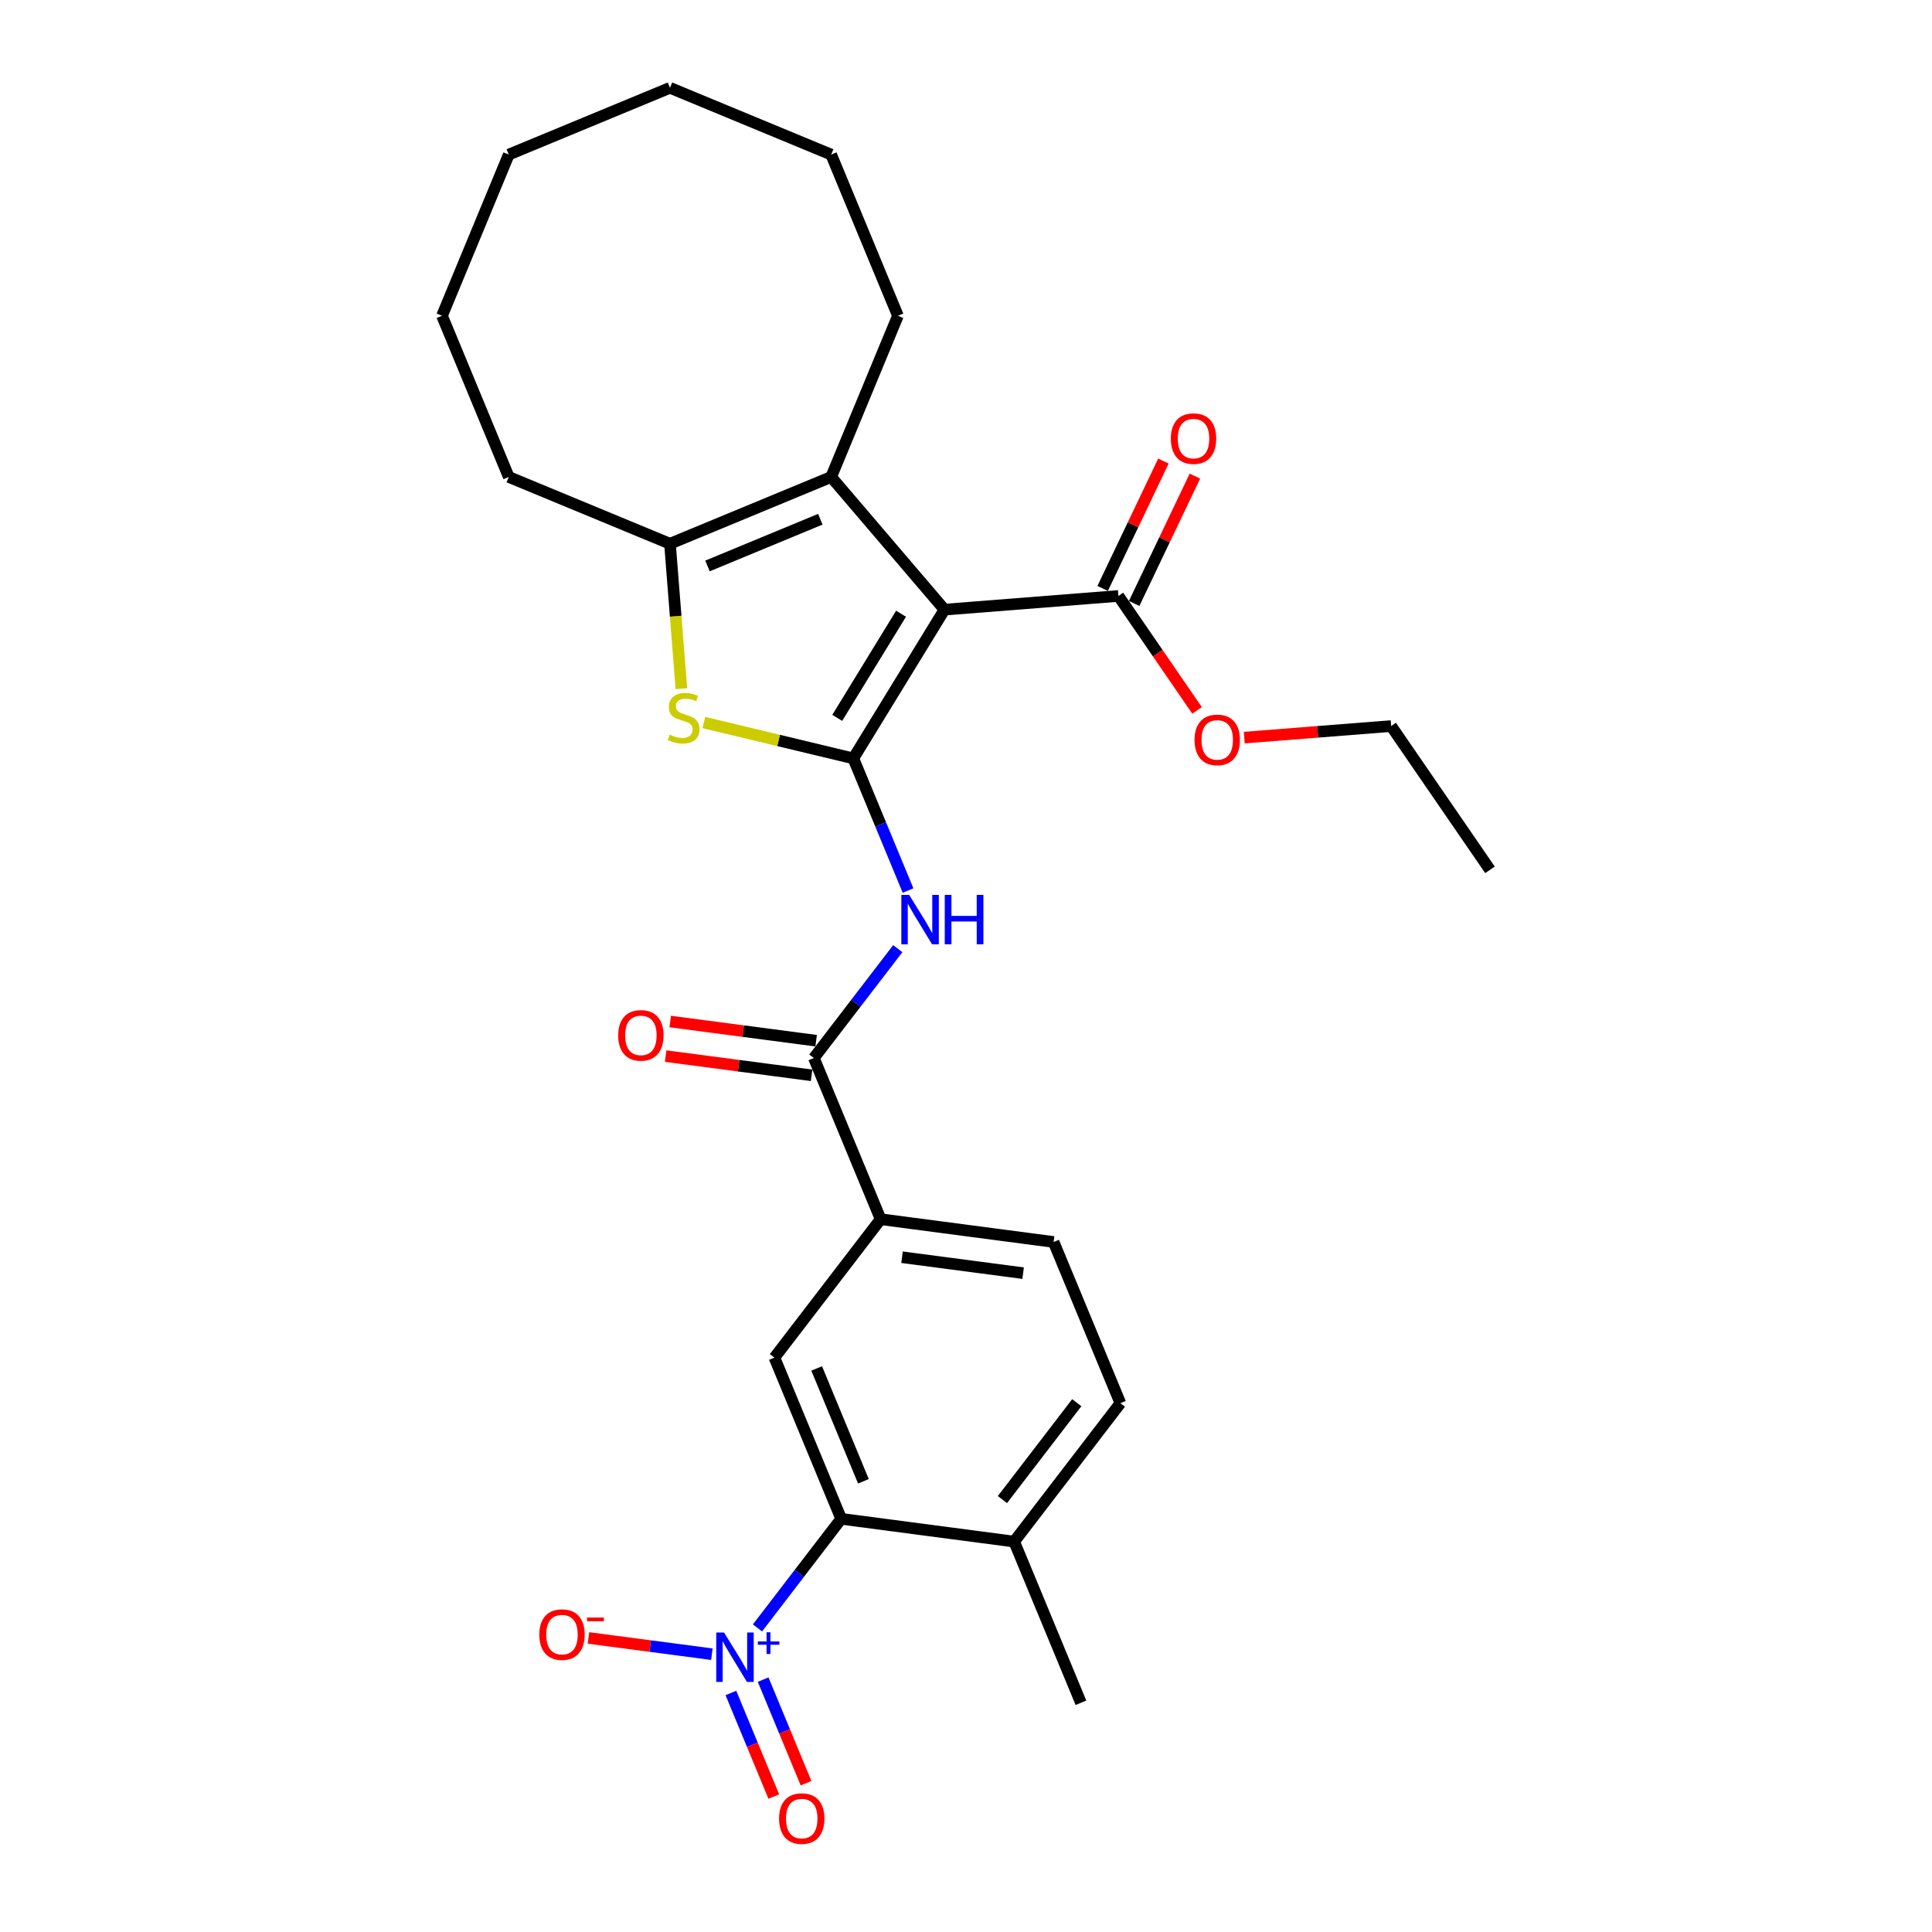 <?xml version='1.0' encoding='iso-8859-1'?>
<svg version='1.1' baseProfile='full'
              xmlns='http://www.w3.org/2000/svg'
                      xmlns:rdkit='http://www.rdkit.org/xml'
                      xmlns:xlink='http://www.w3.org/1999/xlink'
                  xml:space='preserve'
width='1000px' height='1000px' viewBox='0 0 1000 1000'>
<!-- END OF HEADER -->
<rect style='opacity:1.0;fill:#FFFFFF;stroke:none' width='1000' height='1000' x='0' y='0'> </rect>
<path class='bond-0' d='M 441.673,392.549 L 488.858,315.549' style='fill:none;fill-rule:evenodd;stroke:#000000;stroke-width:6px;stroke-linecap:butt;stroke-linejoin:miter;stroke-opacity:1' />
<path class='bond-0' d='M 433.351,371.562 L 466.38,317.662' style='fill:none;fill-rule:evenodd;stroke:#000000;stroke-width:6px;stroke-linecap:butt;stroke-linejoin:miter;stroke-opacity:1' />
<path class='bond-1' d='M 441.673,392.549 L 402.996,383.263' style='fill:none;fill-rule:evenodd;stroke:#000000;stroke-width:6px;stroke-linecap:butt;stroke-linejoin:miter;stroke-opacity:1' />
<path class='bond-1' d='M 402.996,383.263 L 364.318,373.978' style='fill:none;fill-rule:evenodd;stroke:#CCCC00;stroke-width:6px;stroke-linecap:butt;stroke-linejoin:miter;stroke-opacity:1' />
<path class='bond-4' d='M 441.673,392.549 L 455.836,426.742' style='fill:none;fill-rule:evenodd;stroke:#000000;stroke-width:6px;stroke-linecap:butt;stroke-linejoin:miter;stroke-opacity:1' />
<path class='bond-4' d='M 455.836,426.742 L 470,460.936' style='fill:none;fill-rule:evenodd;stroke:#0000FF;stroke-width:6px;stroke-linecap:butt;stroke-linejoin:miter;stroke-opacity:1' />
<path class='bond-2' d='M 488.858,315.549 L 430.208,246.879' style='fill:none;fill-rule:evenodd;stroke:#000000;stroke-width:6px;stroke-linecap:butt;stroke-linejoin:miter;stroke-opacity:1' />
<path class='bond-8' d='M 488.858,315.549 L 578.887,308.464' style='fill:none;fill-rule:evenodd;stroke:#000000;stroke-width:6px;stroke-linecap:butt;stroke-linejoin:miter;stroke-opacity:1' />
<path class='bond-5' d='M 352.68,356.458 L 349.728,318.948' style='fill:none;fill-rule:evenodd;stroke:#CCCC00;stroke-width:6px;stroke-linecap:butt;stroke-linejoin:miter;stroke-opacity:1' />
<path class='bond-5' d='M 349.728,318.948 L 346.776,281.438' style='fill:none;fill-rule:evenodd;stroke:#000000;stroke-width:6px;stroke-linecap:butt;stroke-linejoin:miter;stroke-opacity:1' />
<path class='bond-19' d='M 430.208,246.879 L 464.767,163.446' style='fill:none;fill-rule:evenodd;stroke:#000000;stroke-width:6px;stroke-linecap:butt;stroke-linejoin:miter;stroke-opacity:1' />
<path class='bond-28' d='M 430.208,246.879 L 346.776,281.438' style='fill:none;fill-rule:evenodd;stroke:#000000;stroke-width:6px;stroke-linecap:butt;stroke-linejoin:miter;stroke-opacity:1' />
<path class='bond-28' d='M 424.605,268.75 L 366.202,292.941' style='fill:none;fill-rule:evenodd;stroke:#000000;stroke-width:6px;stroke-linecap:butt;stroke-linejoin:miter;stroke-opacity:1' />
<path class='bond-3' d='M 392.071,842.604 L 413.735,814.371' style='fill:none;fill-rule:evenodd;stroke:#0000FF;stroke-width:6px;stroke-linecap:butt;stroke-linejoin:miter;stroke-opacity:1' />
<path class='bond-3' d='M 413.735,814.371 L 435.399,786.138' style='fill:none;fill-rule:evenodd;stroke:#000000;stroke-width:6px;stroke-linecap:butt;stroke-linejoin:miter;stroke-opacity:1' />
<path class='bond-11' d='M 368.467,856.209 L 336.526,852.004' style='fill:none;fill-rule:evenodd;stroke:#0000FF;stroke-width:6px;stroke-linecap:butt;stroke-linejoin:miter;stroke-opacity:1' />
<path class='bond-11' d='M 336.526,852.004 L 304.585,847.799' style='fill:none;fill-rule:evenodd;stroke:#FF0000;stroke-width:6px;stroke-linecap:butt;stroke-linejoin:miter;stroke-opacity:1' />
<path class='bond-12' d='M 378.312,876.284 L 389.414,903.087' style='fill:none;fill-rule:evenodd;stroke:#0000FF;stroke-width:6px;stroke-linecap:butt;stroke-linejoin:miter;stroke-opacity:1' />
<path class='bond-12' d='M 389.414,903.087 L 400.516,929.89' style='fill:none;fill-rule:evenodd;stroke:#FF0000;stroke-width:6px;stroke-linecap:butt;stroke-linejoin:miter;stroke-opacity:1' />
<path class='bond-12' d='M 394.999,869.373 L 406.101,896.175' style='fill:none;fill-rule:evenodd;stroke:#0000FF;stroke-width:6px;stroke-linecap:butt;stroke-linejoin:miter;stroke-opacity:1' />
<path class='bond-12' d='M 406.101,896.175 L 417.203,922.978' style='fill:none;fill-rule:evenodd;stroke:#FF0000;stroke-width:6px;stroke-linecap:butt;stroke-linejoin:miter;stroke-opacity:1' />
<path class='bond-7' d='M 464.687,491.027 L 442.972,519.327' style='fill:none;fill-rule:evenodd;stroke:#0000FF;stroke-width:6px;stroke-linecap:butt;stroke-linejoin:miter;stroke-opacity:1' />
<path class='bond-7' d='M 442.972,519.327 L 421.256,547.627' style='fill:none;fill-rule:evenodd;stroke:#000000;stroke-width:6px;stroke-linecap:butt;stroke-linejoin:miter;stroke-opacity:1' />
<path class='bond-20' d='M 346.776,281.438 L 263.343,246.879' style='fill:none;fill-rule:evenodd;stroke:#000000;stroke-width:6px;stroke-linecap:butt;stroke-linejoin:miter;stroke-opacity:1' />
<path class='bond-6' d='M 435.399,786.138 L 400.84,702.705' style='fill:none;fill-rule:evenodd;stroke:#000000;stroke-width:6px;stroke-linecap:butt;stroke-linejoin:miter;stroke-opacity:1' />
<path class='bond-6' d='M 446.902,766.711 L 422.71,708.308' style='fill:none;fill-rule:evenodd;stroke:#000000;stroke-width:6px;stroke-linecap:butt;stroke-linejoin:miter;stroke-opacity:1' />
<path class='bond-30' d='M 435.399,786.138 L 524.933,797.925' style='fill:none;fill-rule:evenodd;stroke:#000000;stroke-width:6px;stroke-linecap:butt;stroke-linejoin:miter;stroke-opacity:1' />
<path class='bond-10' d='M 421.256,547.627 L 455.815,631.06' style='fill:none;fill-rule:evenodd;stroke:#000000;stroke-width:6px;stroke-linecap:butt;stroke-linejoin:miter;stroke-opacity:1' />
<path class='bond-14' d='M 422.435,538.673 L 384.667,533.701' style='fill:none;fill-rule:evenodd;stroke:#000000;stroke-width:6px;stroke-linecap:butt;stroke-linejoin:miter;stroke-opacity:1' />
<path class='bond-14' d='M 384.667,533.701 L 346.898,528.729' style='fill:none;fill-rule:evenodd;stroke:#FF0000;stroke-width:6px;stroke-linecap:butt;stroke-linejoin:miter;stroke-opacity:1' />
<path class='bond-14' d='M 420.078,556.58 L 382.309,551.608' style='fill:none;fill-rule:evenodd;stroke:#000000;stroke-width:6px;stroke-linecap:butt;stroke-linejoin:miter;stroke-opacity:1' />
<path class='bond-14' d='M 382.309,551.608 L 344.541,546.636' style='fill:none;fill-rule:evenodd;stroke:#FF0000;stroke-width:6px;stroke-linecap:butt;stroke-linejoin:miter;stroke-opacity:1' />
<path class='bond-15' d='M 587.038,312.352 L 602.759,279.39' style='fill:none;fill-rule:evenodd;stroke:#000000;stroke-width:6px;stroke-linecap:butt;stroke-linejoin:miter;stroke-opacity:1' />
<path class='bond-15' d='M 602.759,279.39 L 618.481,246.429' style='fill:none;fill-rule:evenodd;stroke:#FF0000;stroke-width:6px;stroke-linecap:butt;stroke-linejoin:miter;stroke-opacity:1' />
<path class='bond-15' d='M 570.736,304.576 L 586.458,271.615' style='fill:none;fill-rule:evenodd;stroke:#000000;stroke-width:6px;stroke-linecap:butt;stroke-linejoin:miter;stroke-opacity:1' />
<path class='bond-15' d='M 586.458,271.615 L 602.179,238.653' style='fill:none;fill-rule:evenodd;stroke:#FF0000;stroke-width:6px;stroke-linecap:butt;stroke-linejoin:miter;stroke-opacity:1' />
<path class='bond-18' d='M 578.887,308.464 L 599.242,338.081' style='fill:none;fill-rule:evenodd;stroke:#000000;stroke-width:6px;stroke-linecap:butt;stroke-linejoin:miter;stroke-opacity:1' />
<path class='bond-18' d='M 599.242,338.081 L 619.598,367.699' style='fill:none;fill-rule:evenodd;stroke:#FF0000;stroke-width:6px;stroke-linecap:butt;stroke-linejoin:miter;stroke-opacity:1' />
<path class='bond-9' d='M 400.84,702.705 L 455.815,631.06' style='fill:none;fill-rule:evenodd;stroke:#000000;stroke-width:6px;stroke-linecap:butt;stroke-linejoin:miter;stroke-opacity:1' />
<path class='bond-16' d='M 455.815,631.06 L 545.35,642.847' style='fill:none;fill-rule:evenodd;stroke:#000000;stroke-width:6px;stroke-linecap:butt;stroke-linejoin:miter;stroke-opacity:1' />
<path class='bond-16' d='M 466.888,650.735 L 529.562,658.986' style='fill:none;fill-rule:evenodd;stroke:#000000;stroke-width:6px;stroke-linecap:butt;stroke-linejoin:miter;stroke-opacity:1' />
<path class='bond-13' d='M 524.933,797.925 L 579.909,726.28' style='fill:none;fill-rule:evenodd;stroke:#000000;stroke-width:6px;stroke-linecap:butt;stroke-linejoin:miter;stroke-opacity:1' />
<path class='bond-13' d='M 518.851,776.183 L 557.333,726.032' style='fill:none;fill-rule:evenodd;stroke:#000000;stroke-width:6px;stroke-linecap:butt;stroke-linejoin:miter;stroke-opacity:1' />
<path class='bond-21' d='M 524.933,797.925 L 559.492,881.358' style='fill:none;fill-rule:evenodd;stroke:#000000;stroke-width:6px;stroke-linecap:butt;stroke-linejoin:miter;stroke-opacity:1' />
<path class='bond-17' d='M 545.35,642.847 L 579.909,726.28' style='fill:none;fill-rule:evenodd;stroke:#000000;stroke-width:6px;stroke-linecap:butt;stroke-linejoin:miter;stroke-opacity:1' />
<path class='bond-22' d='M 644.035,381.787 L 682.05,378.795' style='fill:none;fill-rule:evenodd;stroke:#FF0000;stroke-width:6px;stroke-linecap:butt;stroke-linejoin:miter;stroke-opacity:1' />
<path class='bond-22' d='M 682.05,378.795 L 720.066,375.803' style='fill:none;fill-rule:evenodd;stroke:#000000;stroke-width:6px;stroke-linecap:butt;stroke-linejoin:miter;stroke-opacity:1' />
<path class='bond-23' d='M 464.767,163.446 L 430.208,80.014' style='fill:none;fill-rule:evenodd;stroke:#000000;stroke-width:6px;stroke-linecap:butt;stroke-linejoin:miter;stroke-opacity:1' />
<path class='bond-24' d='M 263.343,246.879 L 228.784,163.446' style='fill:none;fill-rule:evenodd;stroke:#000000;stroke-width:6px;stroke-linecap:butt;stroke-linejoin:miter;stroke-opacity:1' />
<path class='bond-25' d='M 720.066,375.803 L 771.216,450.227' style='fill:none;fill-rule:evenodd;stroke:#000000;stroke-width:6px;stroke-linecap:butt;stroke-linejoin:miter;stroke-opacity:1' />
<path class='bond-26' d='M 430.208,80.014 L 346.776,45.455' style='fill:none;fill-rule:evenodd;stroke:#000000;stroke-width:6px;stroke-linecap:butt;stroke-linejoin:miter;stroke-opacity:1' />
<path class='bond-27' d='M 228.784,163.446 L 263.343,80.014' style='fill:none;fill-rule:evenodd;stroke:#000000;stroke-width:6px;stroke-linecap:butt;stroke-linejoin:miter;stroke-opacity:1' />
<path class='bond-29' d='M 346.776,45.455 L 263.343,80.014' style='fill:none;fill-rule:evenodd;stroke:#000000;stroke-width:6px;stroke-linecap:butt;stroke-linejoin:miter;stroke-opacity:1' />
<path  class='atom-2' d='M 346.636 380.245
Q 346.925 380.353, 348.117 380.859
Q 349.309 381.365, 350.61 381.69
Q 351.946 381.979, 353.247 381.979
Q 355.667 381.979, 357.076 380.823
Q 358.485 379.631, 358.485 377.572
Q 358.485 376.163, 357.762 375.296
Q 357.076 374.429, 355.992 373.959
Q 354.908 373.49, 353.102 372.948
Q 350.827 372.262, 349.454 371.611
Q 348.117 370.961, 347.142 369.588
Q 346.203 368.216, 346.203 365.904
Q 346.203 362.689, 348.37 360.702
Q 350.574 358.716, 354.908 358.716
Q 357.871 358.716, 361.23 360.124
L 360.399 362.906
Q 357.329 361.641, 355.017 361.641
Q 352.524 361.641, 351.152 362.689
Q 349.779 363.7, 349.815 365.47
Q 349.815 366.843, 350.501 367.674
Q 351.224 368.505, 352.235 368.974
Q 353.283 369.444, 355.017 369.986
Q 357.329 370.708, 358.701 371.431
Q 360.074 372.153, 361.049 373.634
Q 362.061 375.079, 362.061 377.572
Q 362.061 381.112, 359.677 383.026
Q 357.329 384.905, 353.391 384.905
Q 351.116 384.905, 349.382 384.399
Q 347.684 383.929, 345.661 383.098
L 346.636 380.245
' fill='#CCCC00'/>
<path  class='atom-4' d='M 374.77 844.996
L 383.151 858.542
Q 383.982 859.878, 385.318 862.299
Q 386.655 864.719, 386.727 864.863
L 386.727 844.996
L 390.122 844.996
L 390.122 870.571
L 386.619 870.571
L 377.624 855.76
Q 376.576 854.027, 375.457 852.04
Q 374.373 850.053, 374.048 849.439
L 374.048 870.571
L 370.724 870.571
L 370.724 844.996
L 374.77 844.996
' fill='#0000FF'/>
<path  class='atom-4' d='M 392.268 849.606
L 396.774 849.606
L 396.774 844.861
L 398.777 844.861
L 398.777 849.606
L 403.402 849.606
L 403.402 851.322
L 398.777 851.322
L 398.777 856.091
L 396.774 856.091
L 396.774 851.322
L 392.268 851.322
L 392.268 849.606
' fill='#0000FF'/>
<path  class='atom-5' d='M 470.579 463.194
L 478.959 476.74
Q 479.79 478.077, 481.126 480.497
Q 482.463 482.917, 482.535 483.062
L 482.535 463.194
L 485.931 463.194
L 485.931 488.769
L 482.427 488.769
L 473.432 473.959
Q 472.385 472.225, 471.265 470.238
Q 470.181 468.251, 469.856 467.637
L 469.856 488.769
L 466.533 488.769
L 466.533 463.194
L 470.579 463.194
' fill='#0000FF'/>
<path  class='atom-5' d='M 489.001 463.194
L 492.469 463.194
L 492.469 474.067
L 505.545 474.067
L 505.545 463.194
L 509.013 463.194
L 509.013 488.769
L 505.545 488.769
L 505.545 476.957
L 492.469 476.957
L 492.469 488.769
L 489.001 488.769
L 489.001 463.194
' fill='#0000FF'/>
<path  class='atom-12' d='M 279.149 846.068
Q 279.149 839.927, 282.183 836.496
Q 285.218 833.064, 290.889 833.064
Q 296.56 833.064, 299.595 836.496
Q 302.629 839.927, 302.629 846.068
Q 302.629 852.281, 299.558 855.821
Q 296.488 859.325, 290.889 859.325
Q 285.254 859.325, 282.183 855.821
Q 279.149 852.317, 279.149 846.068
M 290.889 856.435
Q 294.79 856.435, 296.885 853.835
Q 299.017 851.198, 299.017 846.068
Q 299.017 841.047, 296.885 838.518
Q 294.79 835.954, 290.889 835.954
Q 286.988 835.954, 284.857 838.482
Q 282.761 841.011, 282.761 846.068
Q 282.761 851.234, 284.857 853.835
Q 286.988 856.435, 290.889 856.435
' fill='#FF0000'/>
<path  class='atom-12' d='M 303.821 837.238
L 312.571 837.238
L 312.571 839.146
L 303.821 839.146
L 303.821 837.238
' fill='#FF0000'/>
<path  class='atom-13' d='M 403.243 941.288
Q 403.243 935.148, 406.277 931.716
Q 409.311 928.284, 414.982 928.284
Q 420.654 928.284, 423.688 931.716
Q 426.722 935.148, 426.722 941.288
Q 426.722 947.502, 423.652 951.042
Q 420.582 954.545, 414.982 954.545
Q 409.347 954.545, 406.277 951.042
Q 403.243 947.538, 403.243 941.288
M 414.982 951.656
Q 418.884 951.656, 420.979 949.055
Q 423.11 946.418, 423.11 941.288
Q 423.11 936.267, 420.979 933.739
Q 418.884 931.174, 414.982 931.174
Q 411.081 931.174, 408.95 933.703
Q 406.855 936.231, 406.855 941.288
Q 406.855 946.454, 408.95 949.055
Q 411.081 951.656, 414.982 951.656
' fill='#FF0000'/>
<path  class='atom-15' d='M 319.982 535.912
Q 319.982 529.771, 323.016 526.339
Q 326.051 522.907, 331.722 522.907
Q 337.393 522.907, 340.427 526.339
Q 343.462 529.771, 343.462 535.912
Q 343.462 542.125, 340.391 545.665
Q 337.321 549.169, 331.722 549.169
Q 326.087 549.169, 323.016 545.665
Q 319.982 542.161, 319.982 535.912
M 331.722 546.279
Q 335.623 546.279, 337.718 543.678
Q 339.85 541.041, 339.85 535.912
Q 339.85 530.891, 337.718 528.362
Q 335.623 525.797, 331.722 525.797
Q 327.821 525.797, 325.689 528.326
Q 323.594 530.854, 323.594 535.912
Q 323.594 541.077, 325.689 543.678
Q 327.821 546.279, 331.722 546.279
' fill='#FF0000'/>
<path  class='atom-16' d='M 606.025 227.026
Q 606.025 220.885, 609.059 217.454
Q 612.094 214.022, 617.765 214.022
Q 623.436 214.022, 626.471 217.454
Q 629.505 220.885, 629.505 227.026
Q 629.505 233.239, 626.434 236.779
Q 623.364 240.283, 617.765 240.283
Q 612.13 240.283, 609.059 236.779
Q 606.025 233.276, 606.025 227.026
M 617.765 237.394
Q 621.666 237.394, 623.761 234.793
Q 625.893 232.156, 625.893 227.026
Q 625.893 222.005, 623.761 219.477
Q 621.666 216.912, 617.765 216.912
Q 613.864 216.912, 611.732 219.44
Q 609.637 221.969, 609.637 227.026
Q 609.637 232.192, 611.732 234.793
Q 613.864 237.394, 617.765 237.394
' fill='#FF0000'/>
<path  class='atom-19' d='M 618.297 382.96
Q 618.297 376.82, 621.332 373.388
Q 624.366 369.956, 630.037 369.956
Q 635.708 369.956, 638.743 373.388
Q 641.777 376.82, 641.777 382.96
Q 641.777 389.174, 638.707 392.714
Q 635.636 396.218, 630.037 396.218
Q 624.402 396.218, 621.332 392.714
Q 618.297 389.21, 618.297 382.96
M 630.037 393.328
Q 633.938 393.328, 636.034 390.727
Q 638.165 388.09, 638.165 382.96
Q 638.165 377.939, 636.034 375.411
Q 633.938 372.846, 630.037 372.846
Q 626.136 372.846, 624.005 375.375
Q 621.91 377.903, 621.91 382.96
Q 621.91 388.126, 624.005 390.727
Q 626.136 393.328, 630.037 393.328
' fill='#FF0000'/>
</svg>
